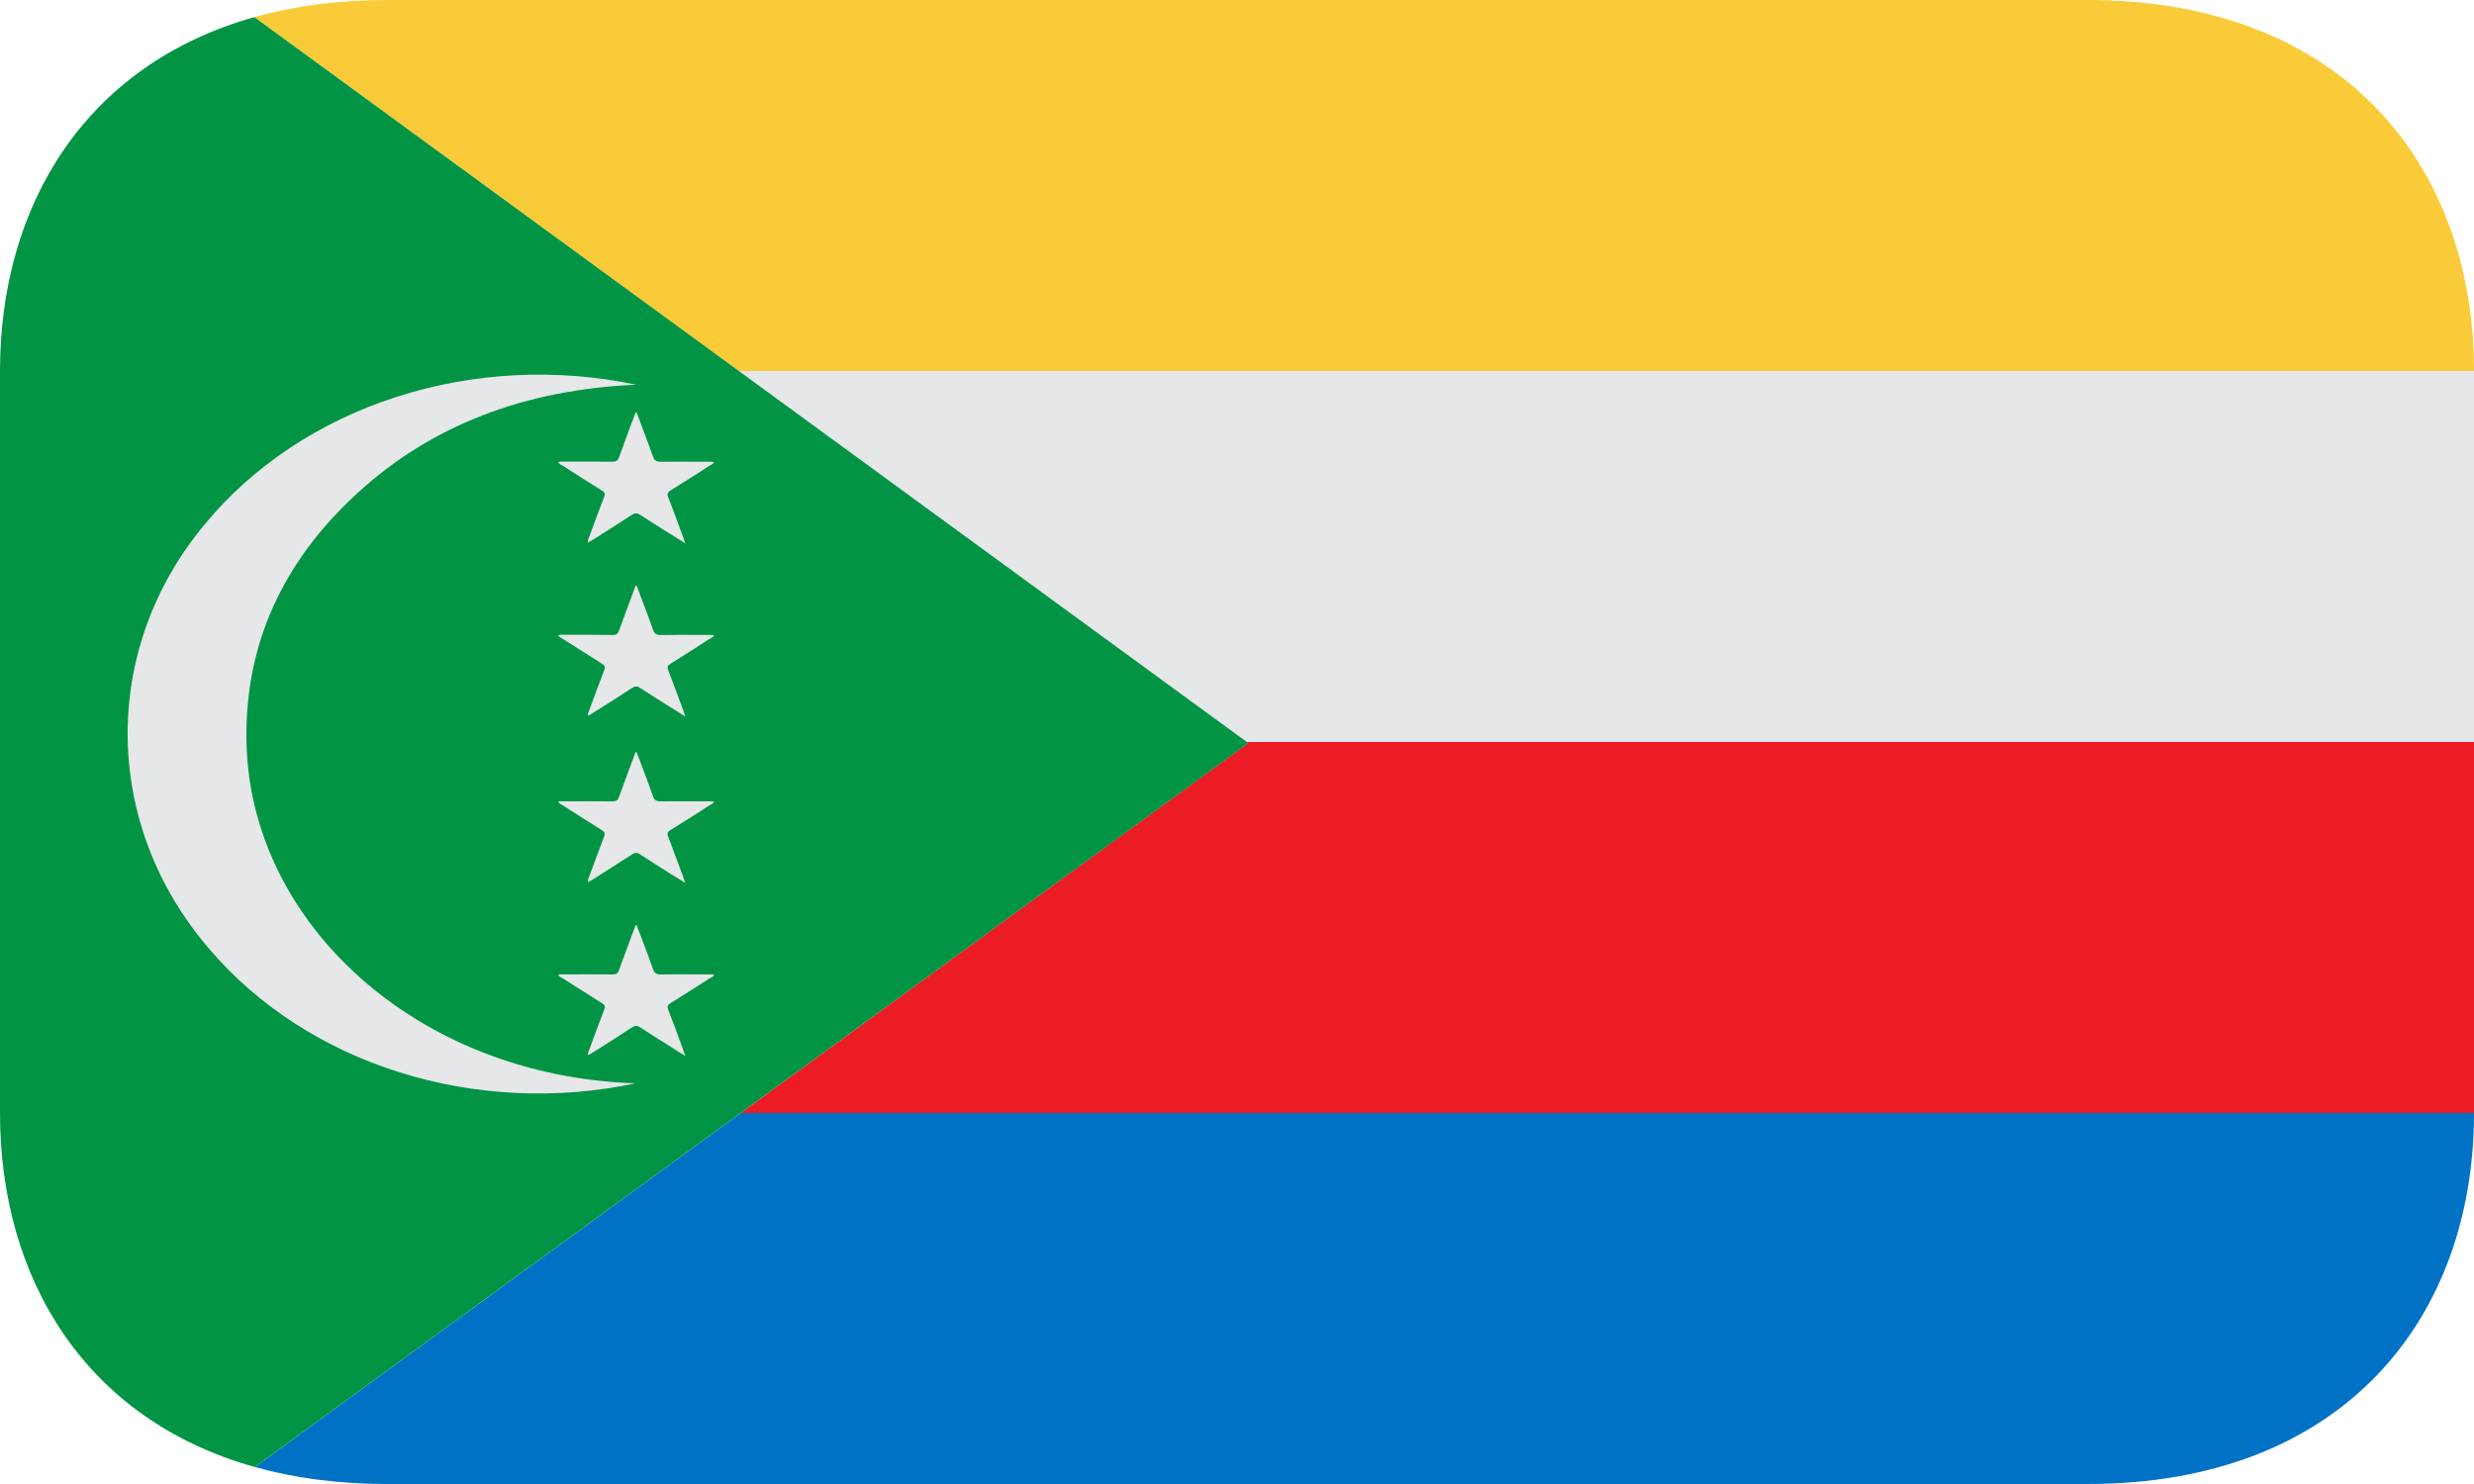 <svg width="40" height="24" viewBox="0 0 40 24" fill="none" xmlns="http://www.w3.org/2000/svg">
<g clip-path="url(#clip0_1054_6530)">
<path d="M40 6C40 2.686 37.892 0 33.75 0H6.25C5.464 0 4.752 0.098 4.112 0.277L11.945 6H40Z" fill="#F9CB38"/>
<path d="M11.944 6L20.156 12H40V6H11.944Z" fill="#E6E7E8"/>
<path d="M20.181 12.016L11.975 18H40V12H20.156L20.181 12.016Z" fill="#EC1C24"/>
<path d="M4.12 23.725C4.756 23.903 5.467 24 6.25 24H33.75C37.892 24 40 21.314 40 18H11.975L4.12 23.725Z" fill="#0072C6"/>
<path d="M20.159 12L11.946 6L4.112 0.277C1.385 1.044 0 3.316 0 6V18C0 20.687 1.387 22.961 4.119 23.725L11.974 18L20.183 12.018L20.159 12Z" fill="#009444"/>
<path fill-rule="evenodd" clip-rule="evenodd" d="M10.275 17.52C9.01 17.789 7.682 17.727 6.457 17.341C5.232 16.956 4.165 16.264 3.388 15.352C1.646 13.334 1.624 10.497 3.314 8.475C4.088 7.537 5.164 6.821 6.406 6.42C7.648 6.019 8.999 5.95 10.286 6.222C8.492 6.301 6.978 6.869 5.765 7.988C4.55 9.106 3.958 10.448 3.985 11.985C4.034 14.919 6.736 17.408 10.279 17.52" fill="#E6E7E8"/>
<path fill-rule="evenodd" clip-rule="evenodd" d="M10.294 6.673C10.381 6.91 10.475 7.146 10.558 7.385C10.581 7.452 10.615 7.468 10.692 7.468C10.947 7.464 11.203 7.467 11.459 7.467C11.487 7.467 11.515 7.468 11.546 7.47C11.533 7.505 11.501 7.514 11.476 7.529C11.266 7.664 11.056 7.8 10.841 7.932C10.792 7.961 10.782 7.989 10.803 8.039C10.886 8.254 10.965 8.471 11.046 8.689C11.056 8.714 11.064 8.741 11.08 8.788C10.993 8.734 10.907 8.68 10.821 8.625C10.666 8.528 10.51 8.432 10.356 8.329C10.306 8.295 10.271 8.291 10.215 8.327C10.008 8.464 9.797 8.595 9.59 8.727C9.564 8.743 9.539 8.759 9.51 8.774C9.493 8.741 9.514 8.717 9.523 8.691C9.605 8.471 9.684 8.251 9.769 8.033C9.787 7.985 9.776 7.96 9.73 7.932C9.518 7.802 9.306 7.666 9.096 7.53C9.072 7.516 9.039 7.505 9.024 7.474C9.051 7.46 9.08 7.466 9.107 7.466C9.373 7.466 9.636 7.464 9.901 7.467C9.961 7.467 9.988 7.45 10.006 7.401C10.095 7.158 10.186 6.915 10.275 6.672C10.282 6.673 10.288 6.673 10.295 6.673M10.294 9.473C10.383 9.711 10.476 9.948 10.559 10.186C10.583 10.254 10.616 10.27 10.695 10.27C10.948 10.265 11.205 10.268 11.46 10.268C11.488 10.268 11.516 10.27 11.547 10.272C11.535 10.307 11.503 10.314 11.477 10.329C11.267 10.466 11.057 10.6 10.843 10.733C10.793 10.762 10.783 10.79 10.804 10.839C10.888 11.055 10.967 11.272 11.047 11.489C11.057 11.515 11.064 11.541 11.081 11.588L10.823 11.427C10.667 11.328 10.511 11.233 10.358 11.13C10.307 11.095 10.271 11.092 10.216 11.128C10.01 11.265 9.8 11.396 9.591 11.527C9.565 11.544 9.538 11.56 9.511 11.576C9.494 11.541 9.517 11.517 9.525 11.492C9.606 11.272 9.685 11.053 9.77 10.835C9.79 10.787 9.778 10.761 9.731 10.733C9.519 10.6 9.307 10.466 9.096 10.331C9.072 10.316 9.041 10.305 9.025 10.275C9.053 10.26 9.082 10.266 9.108 10.266C9.373 10.266 9.638 10.264 9.903 10.269C9.962 10.269 9.99 10.252 10.007 10.201C10.095 9.96 10.186 9.716 10.276 9.472C10.283 9.473 10.289 9.474 10.295 9.473M10.294 12.166C10.381 12.402 10.475 12.639 10.558 12.878C10.581 12.946 10.615 12.96 10.692 12.96C10.947 12.957 11.203 12.959 11.459 12.959C11.487 12.959 11.515 12.96 11.546 12.963C11.533 12.999 11.501 13.006 11.476 13.021C11.266 13.157 11.056 13.292 10.841 13.424C10.792 13.454 10.782 13.481 10.803 13.531C10.886 13.746 10.965 13.964 11.046 14.181C11.056 14.208 11.064 14.232 11.08 14.28L10.821 14.119C10.666 14.019 10.51 13.924 10.356 13.822C10.306 13.786 10.271 13.784 10.215 13.82C10.008 13.955 9.797 14.087 9.59 14.22C9.564 14.235 9.539 14.251 9.51 14.267C9.493 14.232 9.514 14.209 9.523 14.183C9.605 13.964 9.684 13.743 9.769 13.525C9.787 13.479 9.776 13.452 9.73 13.425C9.517 13.292 9.306 13.158 9.096 13.023C9.072 13.008 9.039 12.997 9.024 12.966C9.051 12.953 9.08 12.959 9.107 12.959C9.373 12.959 9.636 12.957 9.901 12.96C9.961 12.96 9.988 12.943 10.006 12.893C10.095 12.651 10.186 12.407 10.275 12.165L10.295 12.166M10.294 14.964C10.383 15.201 10.476 15.437 10.559 15.676C10.583 15.744 10.616 15.76 10.695 15.76C10.948 15.754 11.205 15.759 11.46 15.759C11.488 15.759 11.516 15.76 11.547 15.761C11.535 15.796 11.503 15.805 11.477 15.819C11.267 15.955 11.057 16.091 10.843 16.222C10.793 16.252 10.783 16.278 10.804 16.33C10.888 16.544 10.967 16.762 11.047 16.98C11.057 17.005 11.064 17.031 11.081 17.077C10.994 17.024 10.908 16.971 10.823 16.916C10.667 16.818 10.511 16.721 10.358 16.62C10.307 16.585 10.271 16.582 10.216 16.617C10.01 16.754 9.8 16.884 9.591 17.018C9.565 17.033 9.54 17.05 9.511 17.064C9.494 17.03 9.517 17.007 9.525 16.982C9.606 16.762 9.685 16.542 9.77 16.324C9.79 16.277 9.778 16.251 9.731 16.223C9.52 16.091 9.308 15.957 9.096 15.821C9.072 15.807 9.041 15.796 9.025 15.765C9.053 15.752 9.082 15.758 9.108 15.758C9.373 15.758 9.638 15.755 9.903 15.759C9.962 15.759 9.99 15.742 10.007 15.691C10.095 15.449 10.186 15.206 10.276 14.963C10.283 14.964 10.289 14.964 10.295 14.964" fill="#E6E7E8"/>
</g>
<defs>
<clipPath id="clip0_1054_6530">
<rect width="40" height="24" fill="white"/>
</clipPath>
</defs>
</svg>
